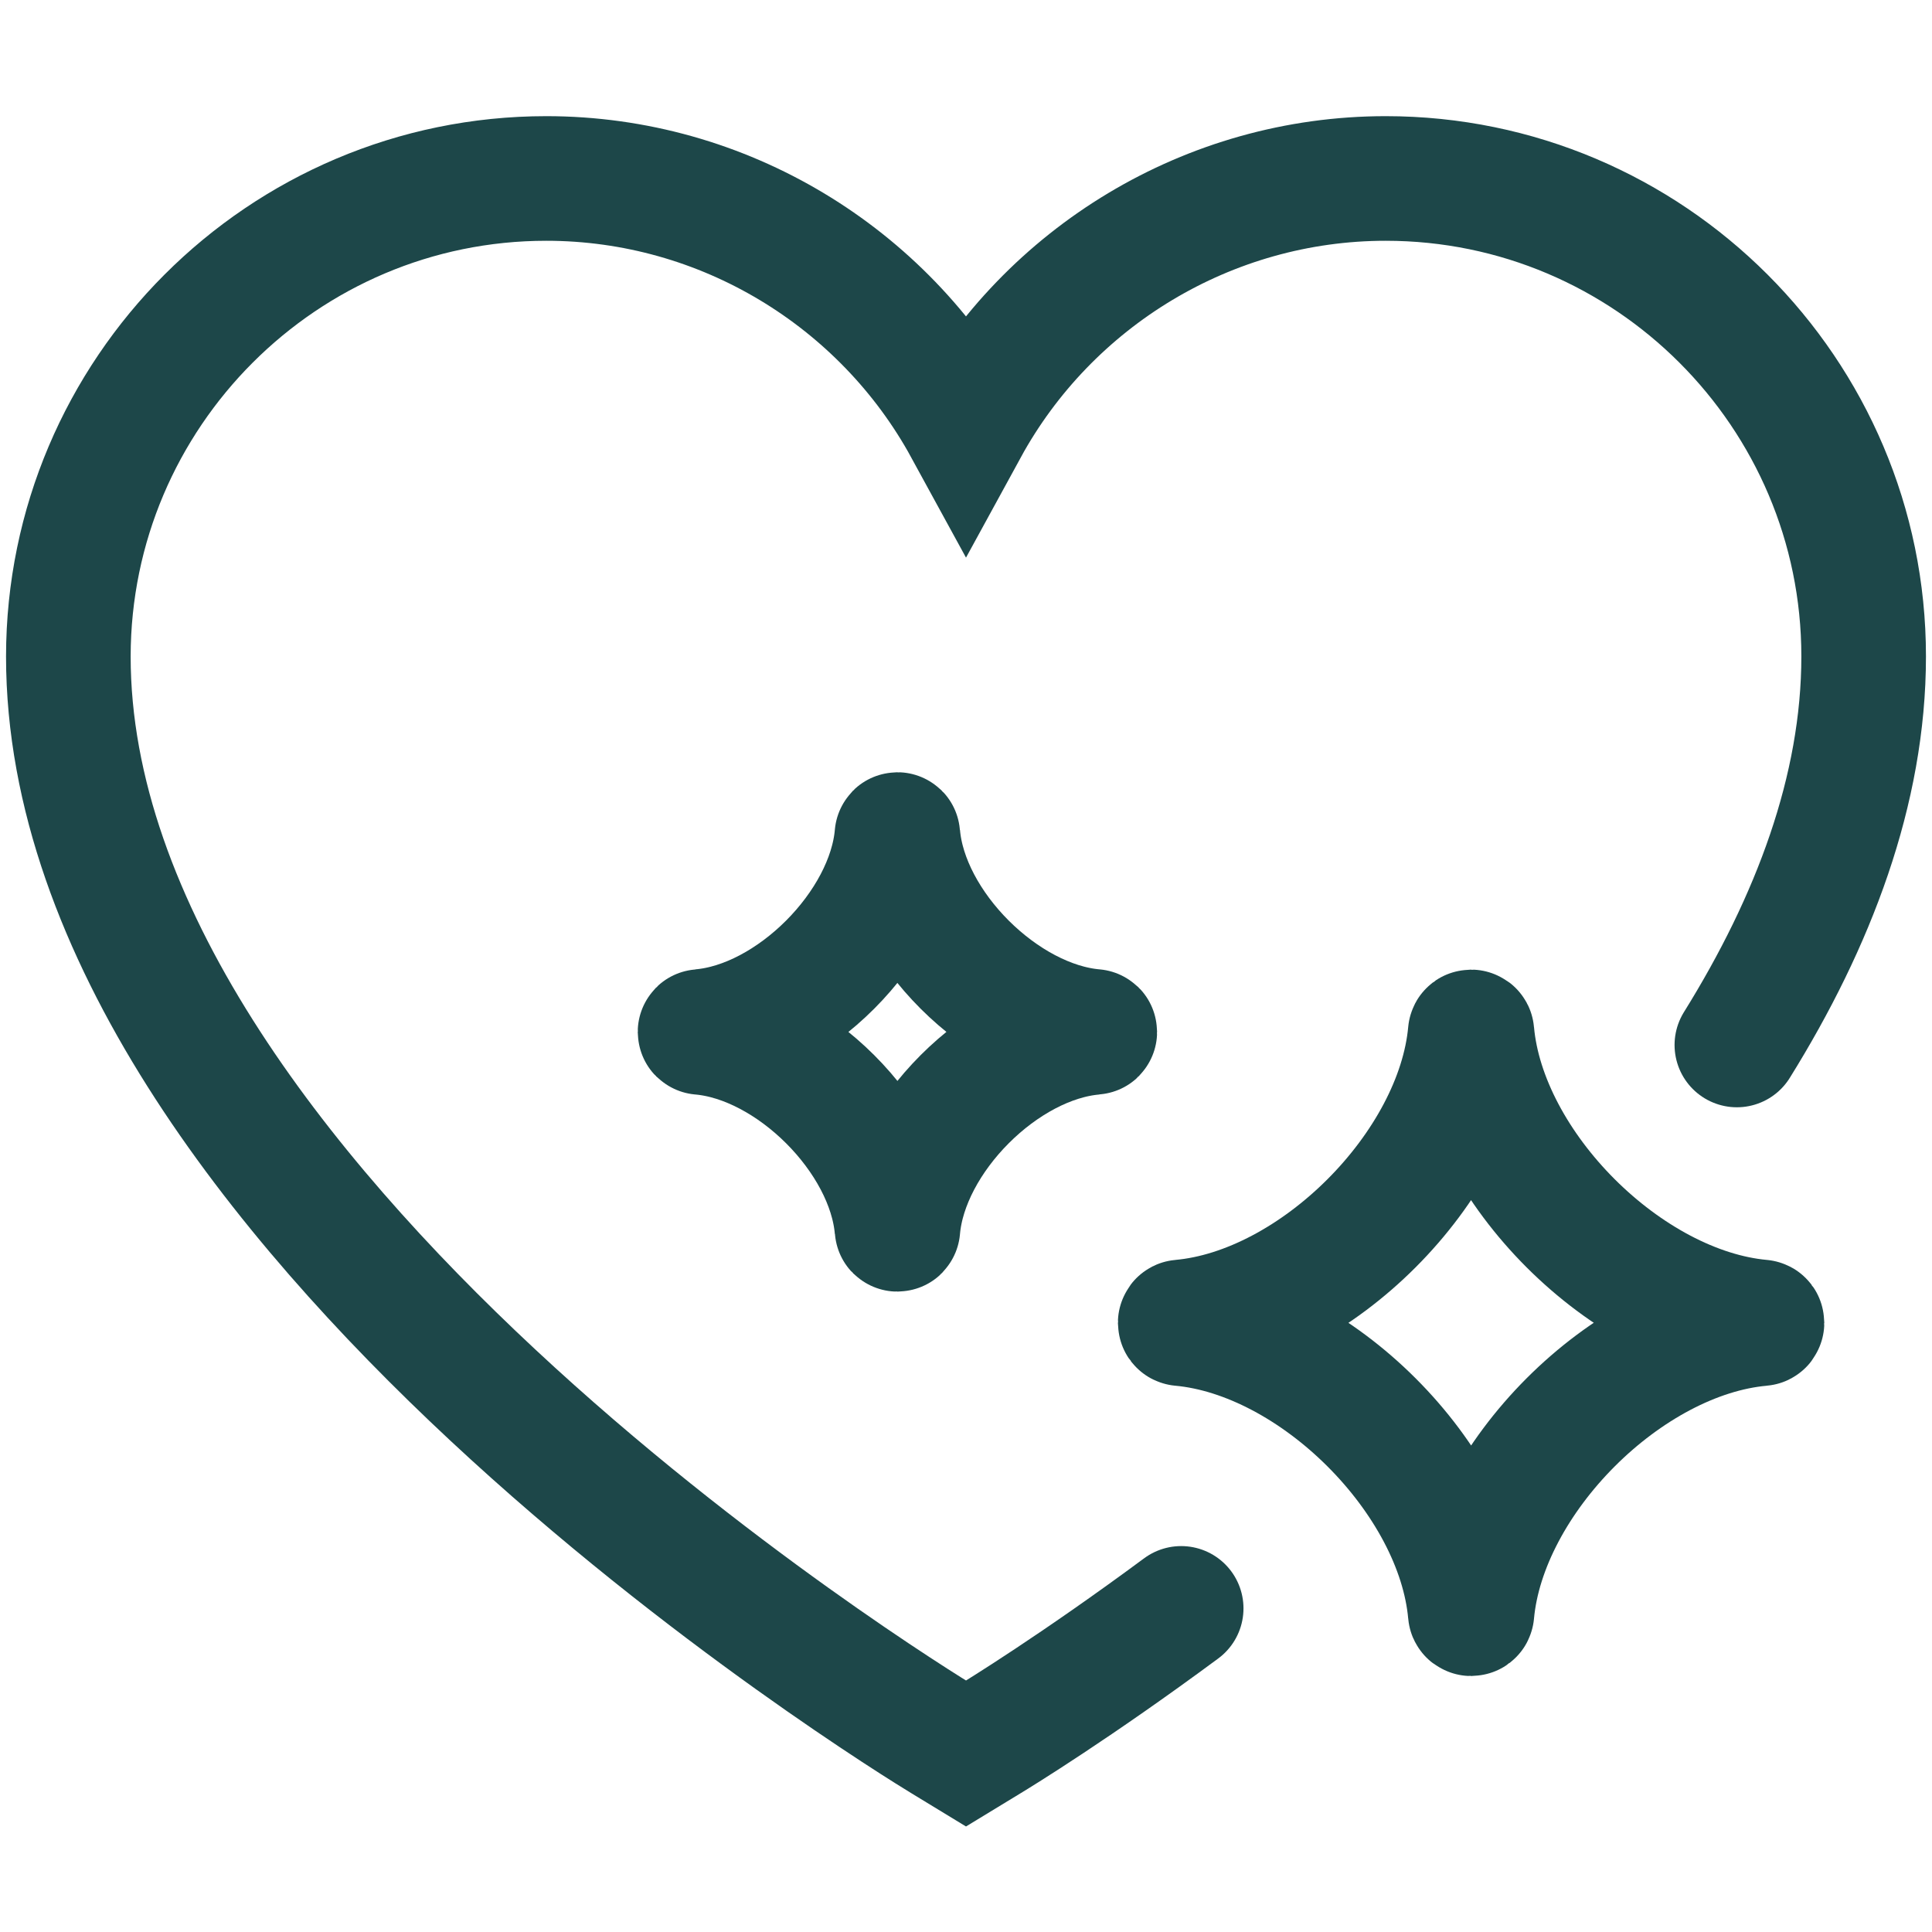 <?xml version="1.0" encoding="UTF-8"?><svg id="uuid-9cc83749-3376-4eae-ac5e-4f0c7a2a7cb4" xmlns="http://www.w3.org/2000/svg" width="80" height="80" viewBox="0 0 80 80"><path d="M48.91,66.6c-4.35,3.22-7.56,5.19-7.99,5.45l-.92.56-.92-.56c-1.48-.9-36.25-22.25-36.25-44.87C2.84,16.27,11.71,7.39,22.62,7.39c7.34,0,13.97,4.08,17.38,10.32,3.41-6.24,10.04-10.32,17.38-10.32,10.91,0,19.79,8.88,19.79,19.79,0,5.53-2.08,10.99-5.25,16.09" style="fill:none; stroke:#1d4749; stroke-linecap:round; stroke-miterlimit:10; stroke-width:5.16px;"/><path d="M45.31,42.75c-3.79.32-7.8,4.34-8.13,8.13,0,.03-.04.03-.04,0-.32-3.79-4.34-7.8-8.13-8.13-.03,0-.03-.04,0-.04,3.79-.32,7.8-4.34,8.13-8.13,0-.03.04-.03.04,0,.32,3.79,4.34,7.8,8.13,8.13.03,0,.03.04,0,.04Z" style="fill:none; stroke:#1d4749; stroke-linecap:round; stroke-linejoin:round; stroke-width:5.16px;"/><path d="M72.93,54.81c-5.58.5-11.47,6.4-11.98,11.98,0,.04-.07.04-.07,0-.5-5.58-6.4-11.47-11.98-11.98-.04,0-.04-.07,0-.07,5.58-.5,11.47-6.4,11.98-11.98,0-.04.07-.04.07,0,.5,5.58,6.4,11.47,11.98,11.98.04,0,.04.07,0,.07Z" style="fill:none; stroke:#1d4749; stroke-linecap:round; stroke-linejoin:round; stroke-width:5.16px;"/></svg>